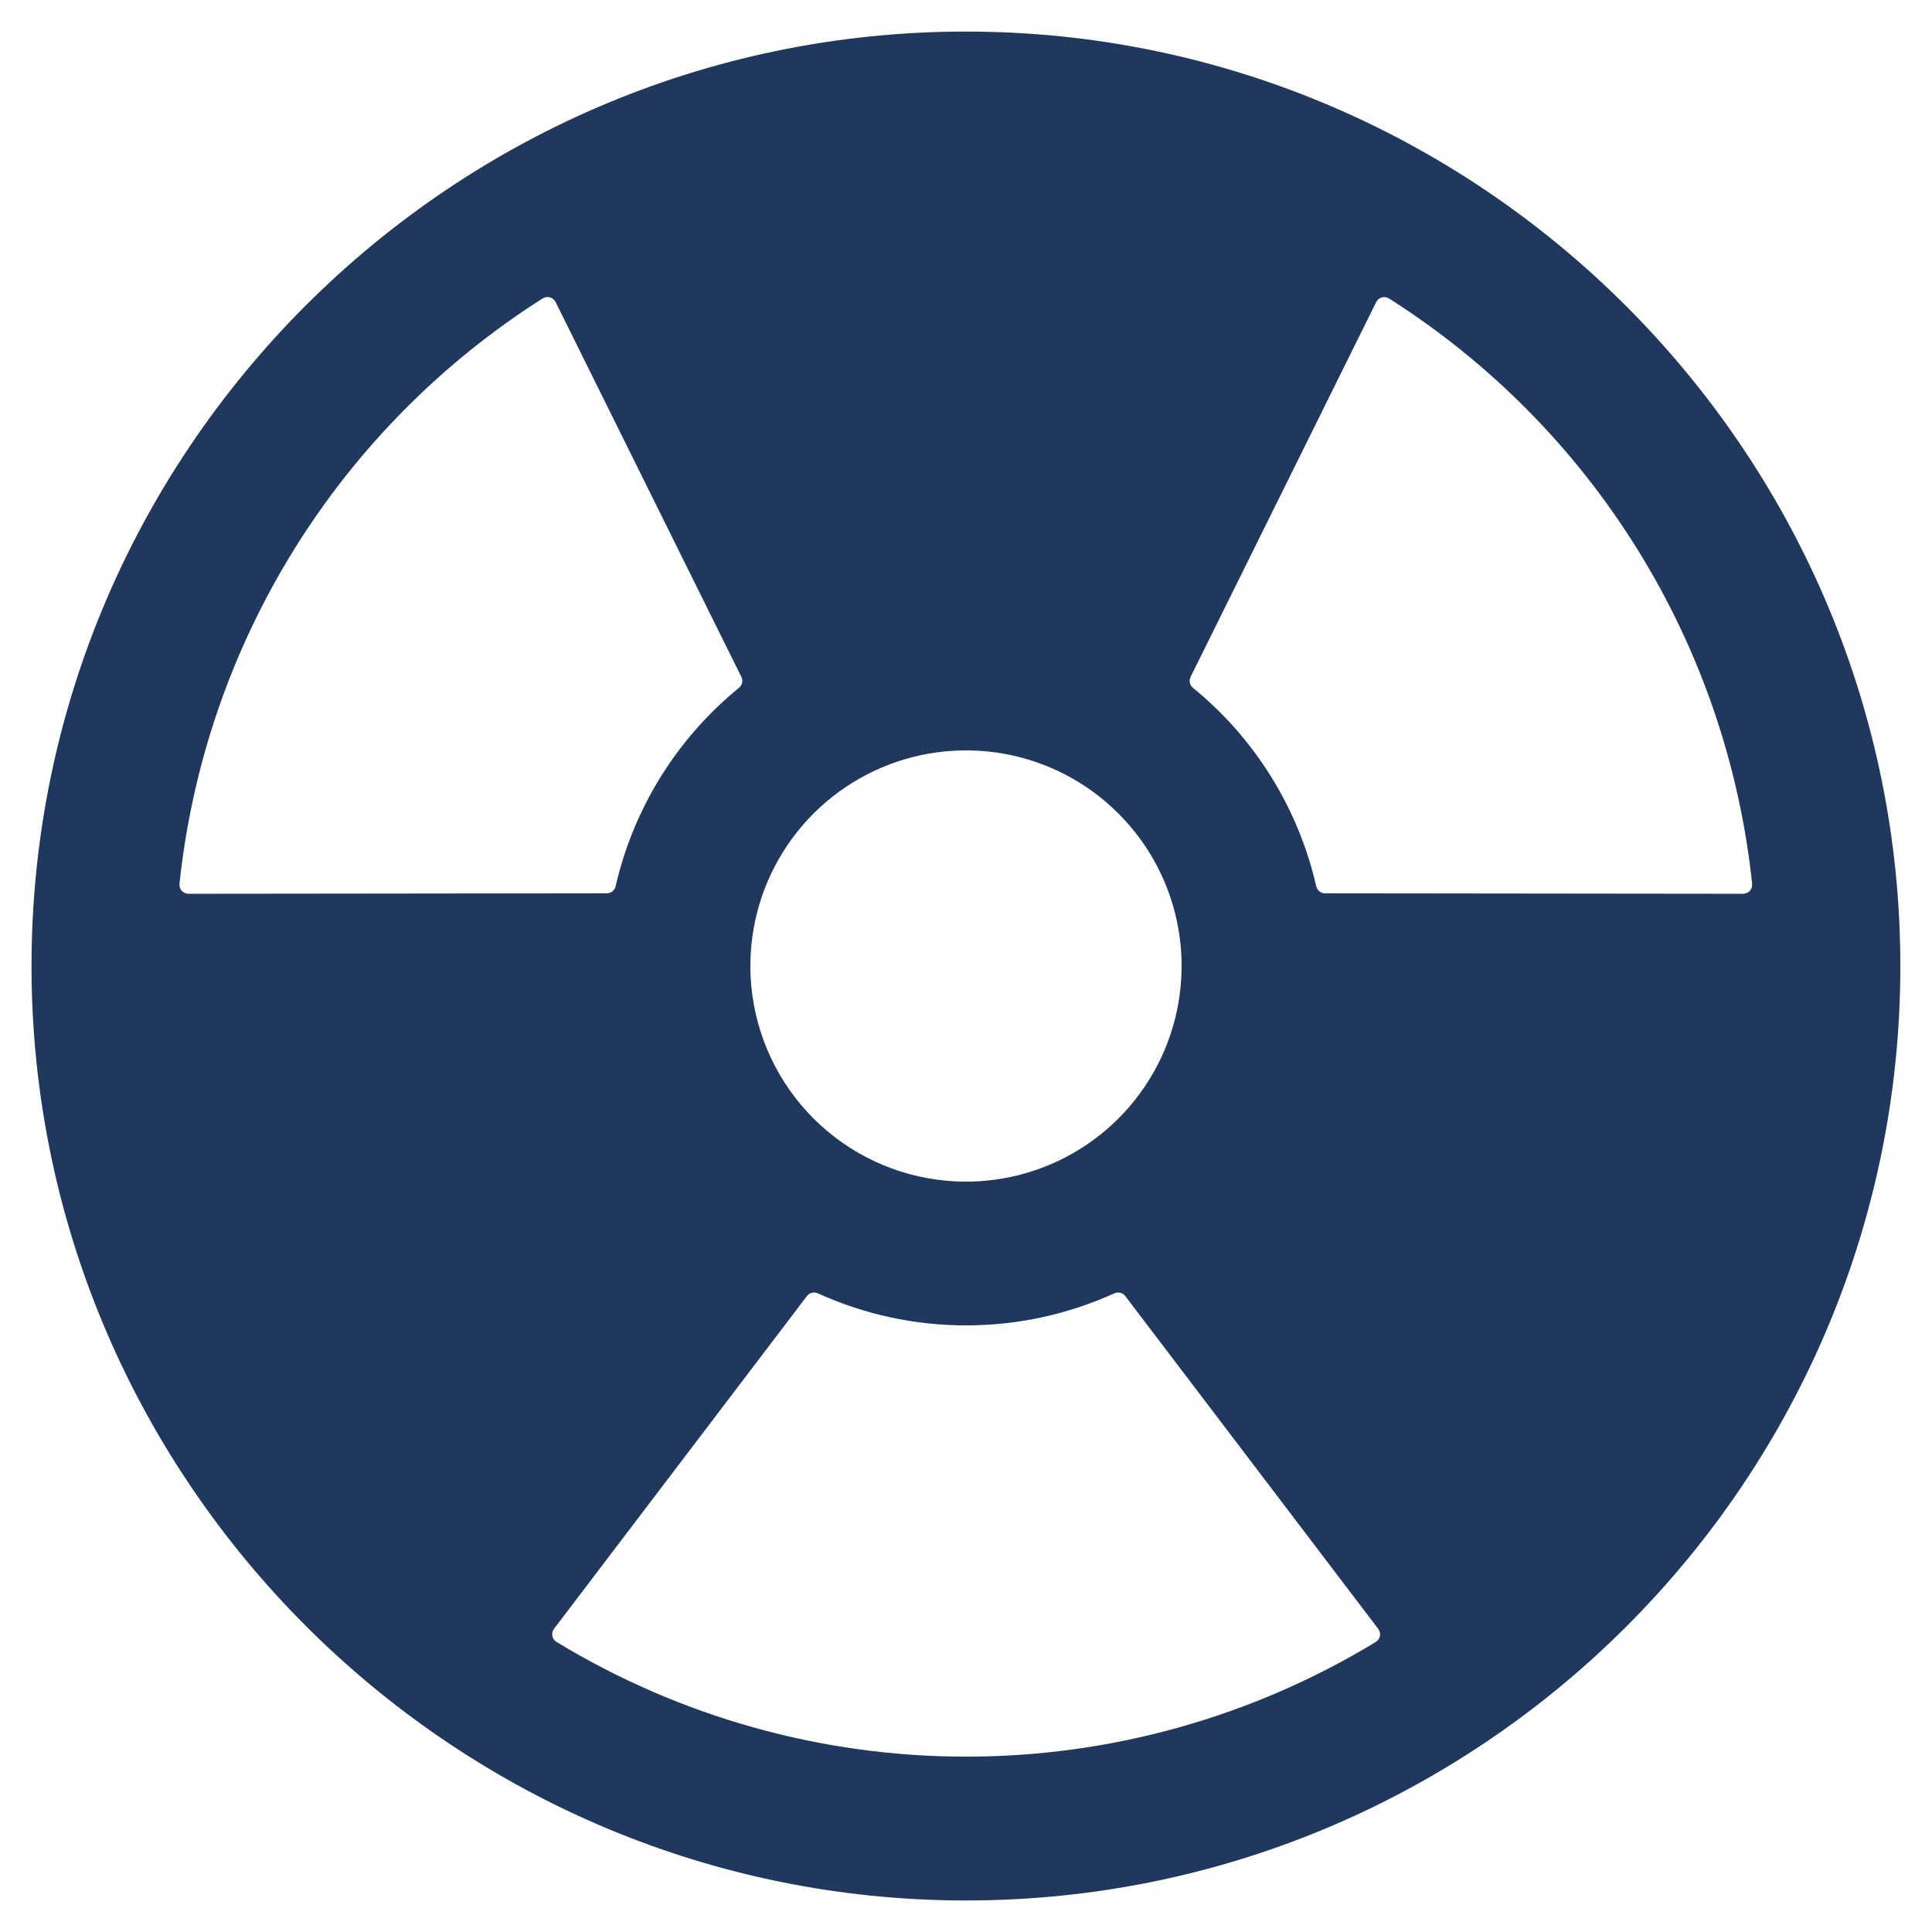 <svg width="42" height="42" viewBox="0 0 42 42" fill="none" xmlns="http://www.w3.org/2000/svg">
<path d="M21.283 0.688C9.859 0.533 0.533 9.859 0.687 21.283C0.84 32.239 9.761 41.16 20.717 41.313C32.142 41.469 41.467 32.143 41.31 20.719C41.16 9.761 32.239 0.84 21.283 0.688ZM37.895 19.43L28.805 19.42C28.76 19.42 28.717 19.405 28.683 19.377C28.648 19.349 28.624 19.31 28.614 19.267C28.226 17.571 27.283 16.053 25.934 14.953C25.9 14.925 25.876 14.887 25.867 14.844C25.857 14.801 25.862 14.756 25.882 14.716L29.917 6.568C29.929 6.544 29.946 6.522 29.967 6.504C29.988 6.487 30.013 6.474 30.039 6.466C30.066 6.459 30.094 6.457 30.121 6.461C30.148 6.465 30.174 6.475 30.197 6.489C32.386 7.879 34.233 9.745 35.6 11.948C36.967 14.152 37.818 16.635 38.09 19.214C38.093 19.241 38.09 19.269 38.081 19.295C38.073 19.321 38.059 19.345 38.04 19.366C38.022 19.386 37.999 19.402 37.974 19.413C37.949 19.424 37.922 19.43 37.895 19.43ZM16.332 21.428C16.244 20.468 16.454 19.505 16.933 18.669C17.413 17.833 18.138 17.165 19.01 16.756C19.883 16.347 20.86 16.217 21.809 16.383C22.758 16.549 23.633 17.004 24.314 17.686C24.996 18.367 25.451 19.242 25.617 20.191C25.783 21.14 25.653 22.117 25.244 22.99C24.835 23.862 24.167 24.587 23.331 25.067C22.495 25.546 21.532 25.756 20.572 25.668C19.481 25.568 18.46 25.089 17.685 24.315C16.911 23.54 16.432 22.519 16.332 21.428ZM12.079 6.568L16.117 14.716C16.136 14.756 16.142 14.801 16.132 14.844C16.123 14.887 16.099 14.925 16.064 14.953C14.716 16.053 13.772 17.57 13.383 19.267C13.373 19.311 13.348 19.35 13.313 19.378C13.277 19.406 13.233 19.421 13.187 19.42L4.098 19.43C4.07 19.43 4.043 19.424 4.018 19.413C3.993 19.402 3.97 19.386 3.952 19.366C3.933 19.345 3.919 19.321 3.911 19.295C3.902 19.269 3.899 19.241 3.902 19.214C4.174 16.635 5.025 14.152 6.392 11.948C7.759 9.745 9.606 7.879 11.795 6.489C11.818 6.474 11.845 6.464 11.872 6.459C11.9 6.455 11.928 6.457 11.955 6.464C11.982 6.472 12.007 6.485 12.028 6.503C12.05 6.521 12.067 6.543 12.079 6.568ZM12.043 35.41L17.542 28.175C17.569 28.14 17.607 28.114 17.65 28.104C17.693 28.093 17.739 28.098 17.779 28.116C18.791 28.576 19.89 28.813 21.002 28.813C22.113 28.813 23.212 28.576 24.224 28.116C24.265 28.098 24.31 28.093 24.354 28.104C24.397 28.114 24.435 28.14 24.462 28.175L29.961 35.41C29.977 35.432 29.989 35.457 29.996 35.483C30.002 35.51 30.003 35.538 29.998 35.565C29.993 35.591 29.982 35.617 29.967 35.639C29.951 35.662 29.931 35.681 29.908 35.695C27.224 37.325 24.144 38.188 21.004 38.188C17.864 38.188 14.784 37.325 12.1 35.695C12.076 35.681 12.056 35.663 12.04 35.64C12.024 35.618 12.013 35.592 12.008 35.565C12.002 35.538 12.003 35.511 12.009 35.484C12.015 35.457 12.027 35.432 12.043 35.41Z" fill="#20385E"/>
</svg>
